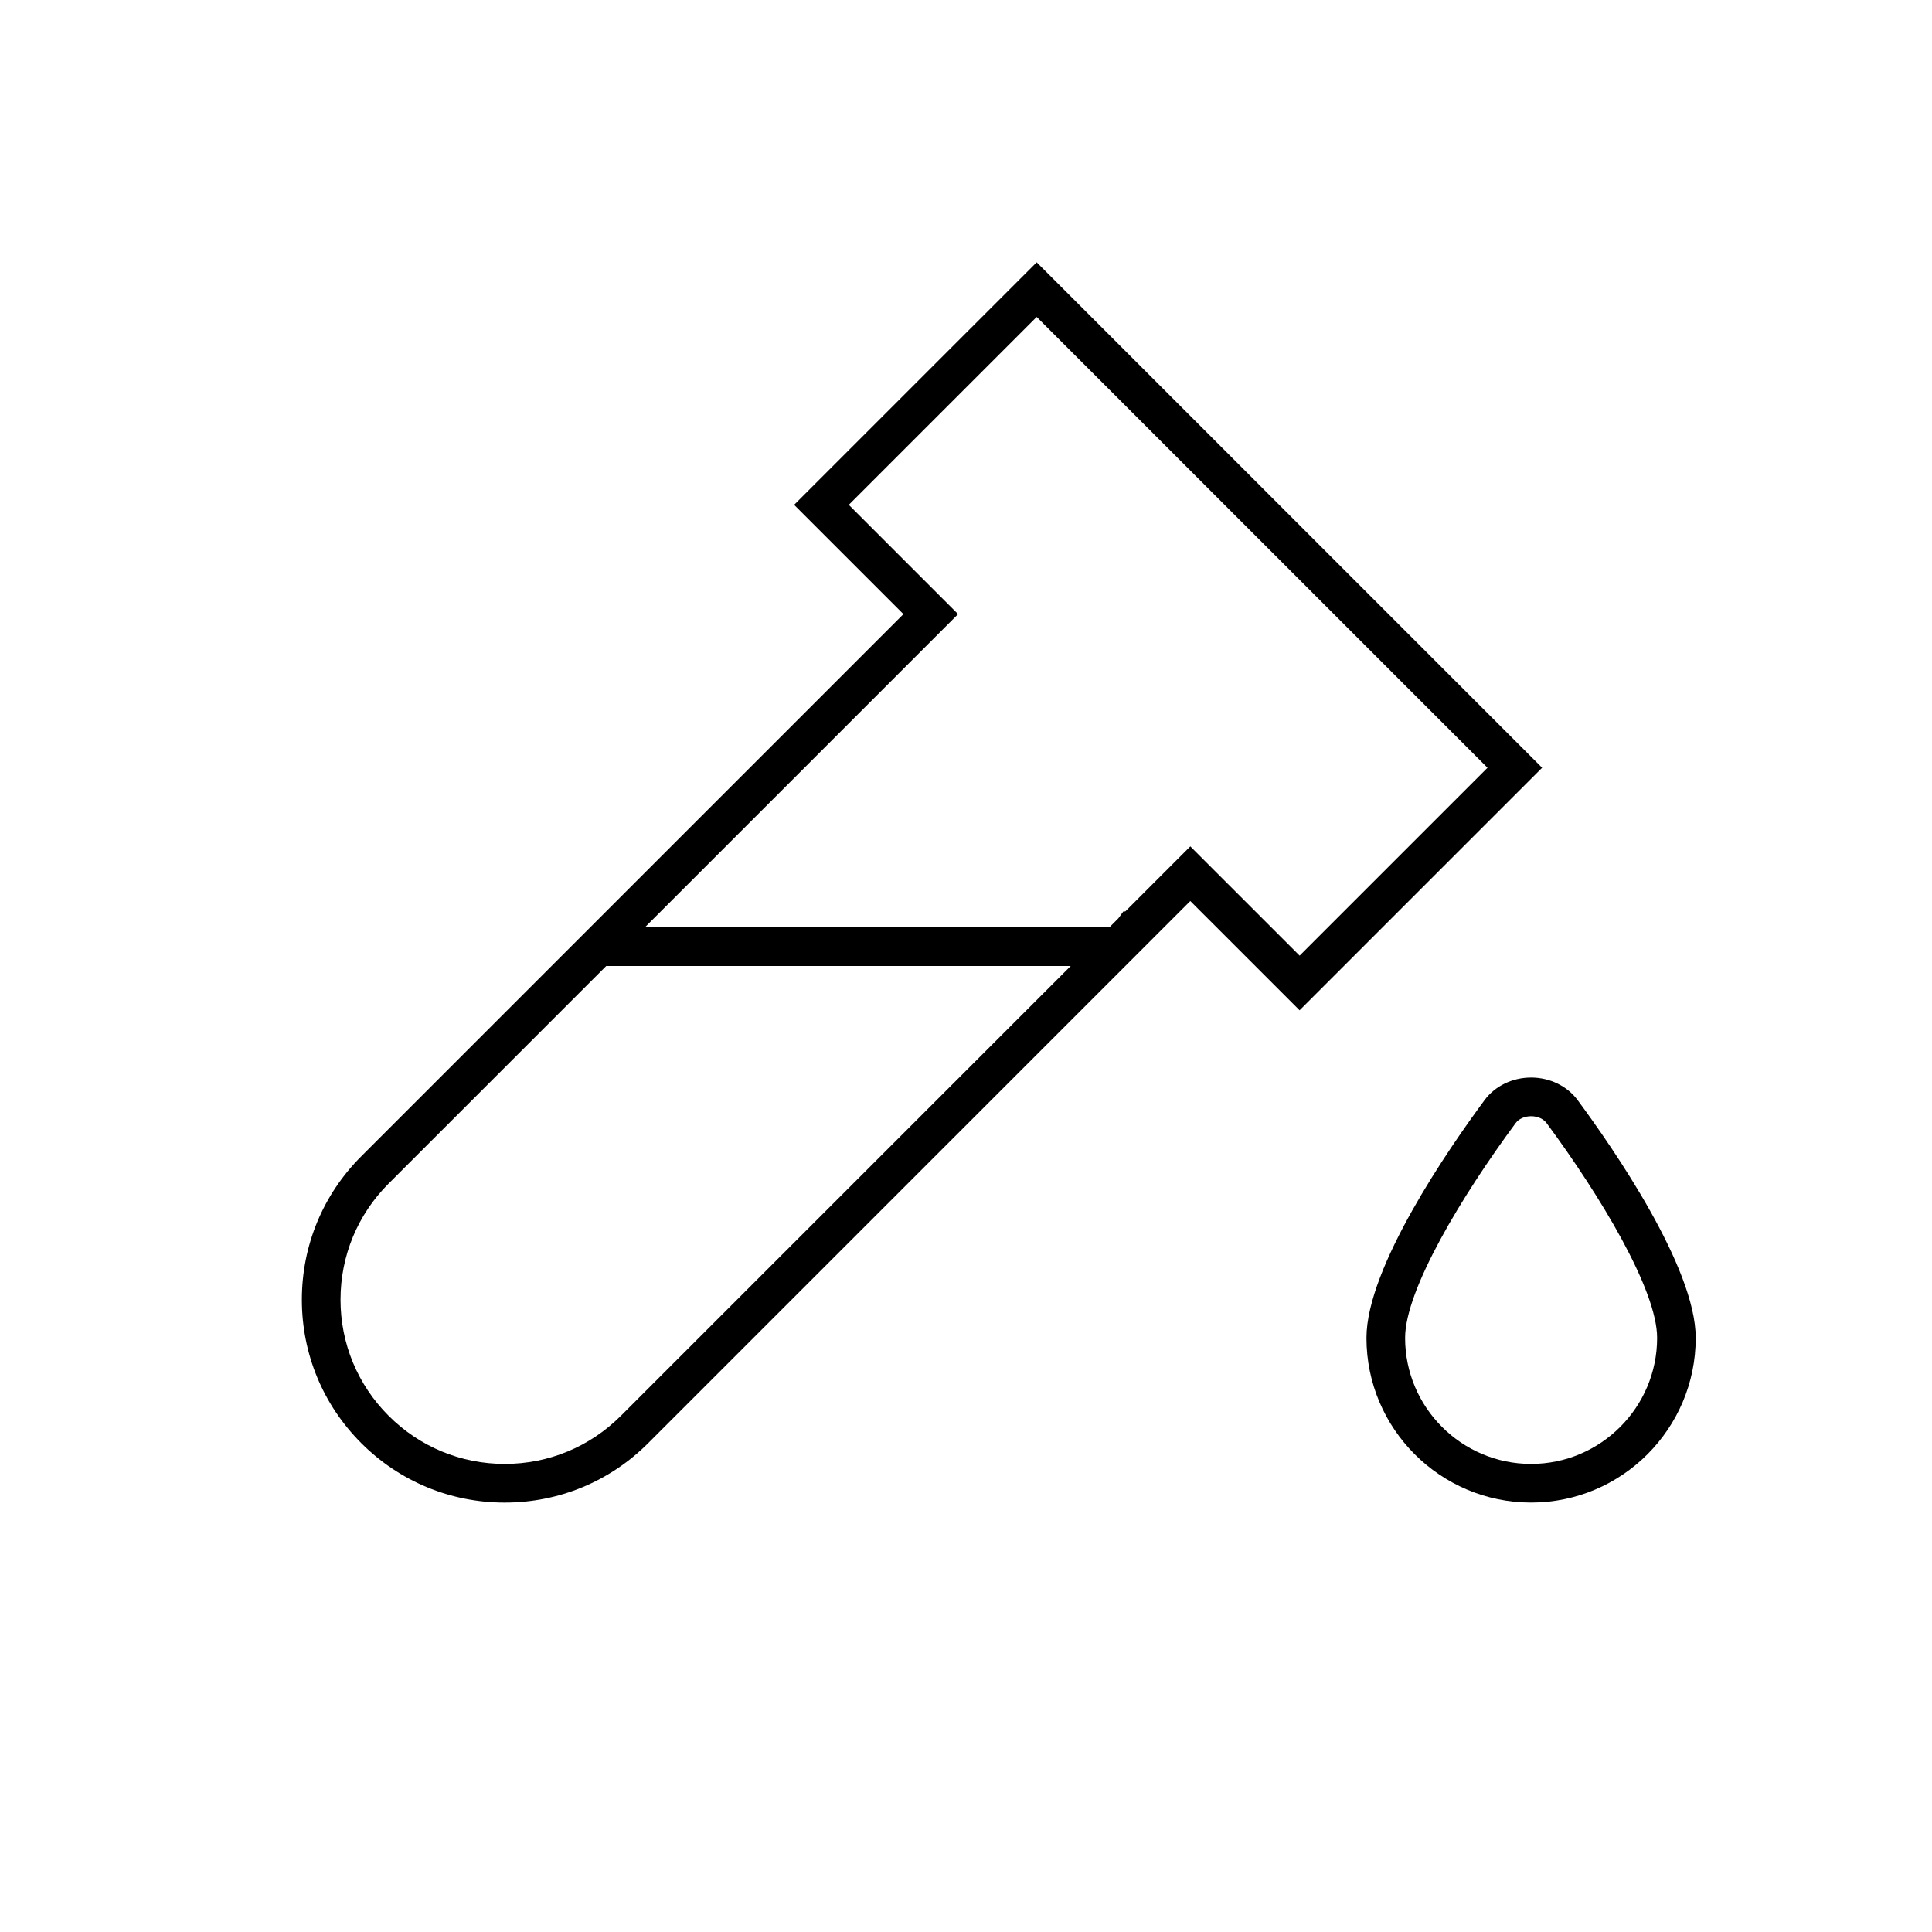 <?xml version="1.0" encoding="utf-8"?>
<!-- Generator: Adobe Illustrator 16.0.0, SVG Export Plug-In . SVG Version: 6.00 Build 0)  -->
<!DOCTYPE svg PUBLIC "-//W3C//DTD SVG 1.1//EN" "http://www.w3.org/Graphics/SVG/1.1/DTD/svg11.dtd">
<svg version="1.1" id="Layer_1" xmlns="http://www.w3.org/2000/svg" xmlns:xlink="http://www.w3.org/1999/xlink" x="0px" y="0px"
	 width="100px" height="100px" viewBox="0 0 100 100" enable-background="new 0 0 100 100" xml:space="preserve">
<g>
	<path d="M81.662,56.947c-0.541-0.734-1.442-1.173-2.412-1.173s-1.871,0.438-2.412,1.171c-1.838,2.485-6.11,8.658-6.11,12.306
		c0,4.699,3.822,8.521,8.521,8.521s8.521-3.822,8.521-8.521C87.771,65.604,83.498,59.431,81.662,56.947z M79.249,75.772
		c-3.596,0-6.521-2.926-6.521-6.521c0-2.494,2.954-7.378,5.719-11.117c0.166-0.226,0.467-0.359,0.804-0.359
		c0.336,0,0.636,0.134,0.803,0.36c2.764,3.738,5.718,8.622,5.718,11.116C85.771,72.847,82.845,75.772,79.249,75.772z"/>
	<path d="M53.658,13.577L41.104,26.13l5.657,5.657l-28.06,28.061c-1.984,1.981-3.077,4.618-3.077,7.425
		c0,2.803,1.092,5.439,3.076,7.424c1.983,1.983,4.62,3.076,7.424,3.076c2.805,0,5.442-1.092,7.425-3.075l26.25-26.25l-0.001,0
		l1.812-1.811l5.656,5.655L79.82,39.739L53.658,13.577z M32.136,73.283c-1.606,1.605-3.741,2.489-6.011,2.489
		c-2.27,0-4.404-0.885-6.009-2.49c-1.606-1.606-2.491-3.741-2.491-6.01c0-2.271,0.884-4.406,2.49-6.011L31.377,50H55.42
		L32.136,73.283z M61.611,43.809l-3.366,3.366h-0.1l-0.261,0.36L57.42,48H33.377L49.59,31.787l-5.657-5.657l9.726-9.725
		l23.334,23.334l-9.725,9.725L61.611,43.809z"/>
</g>
</svg>
